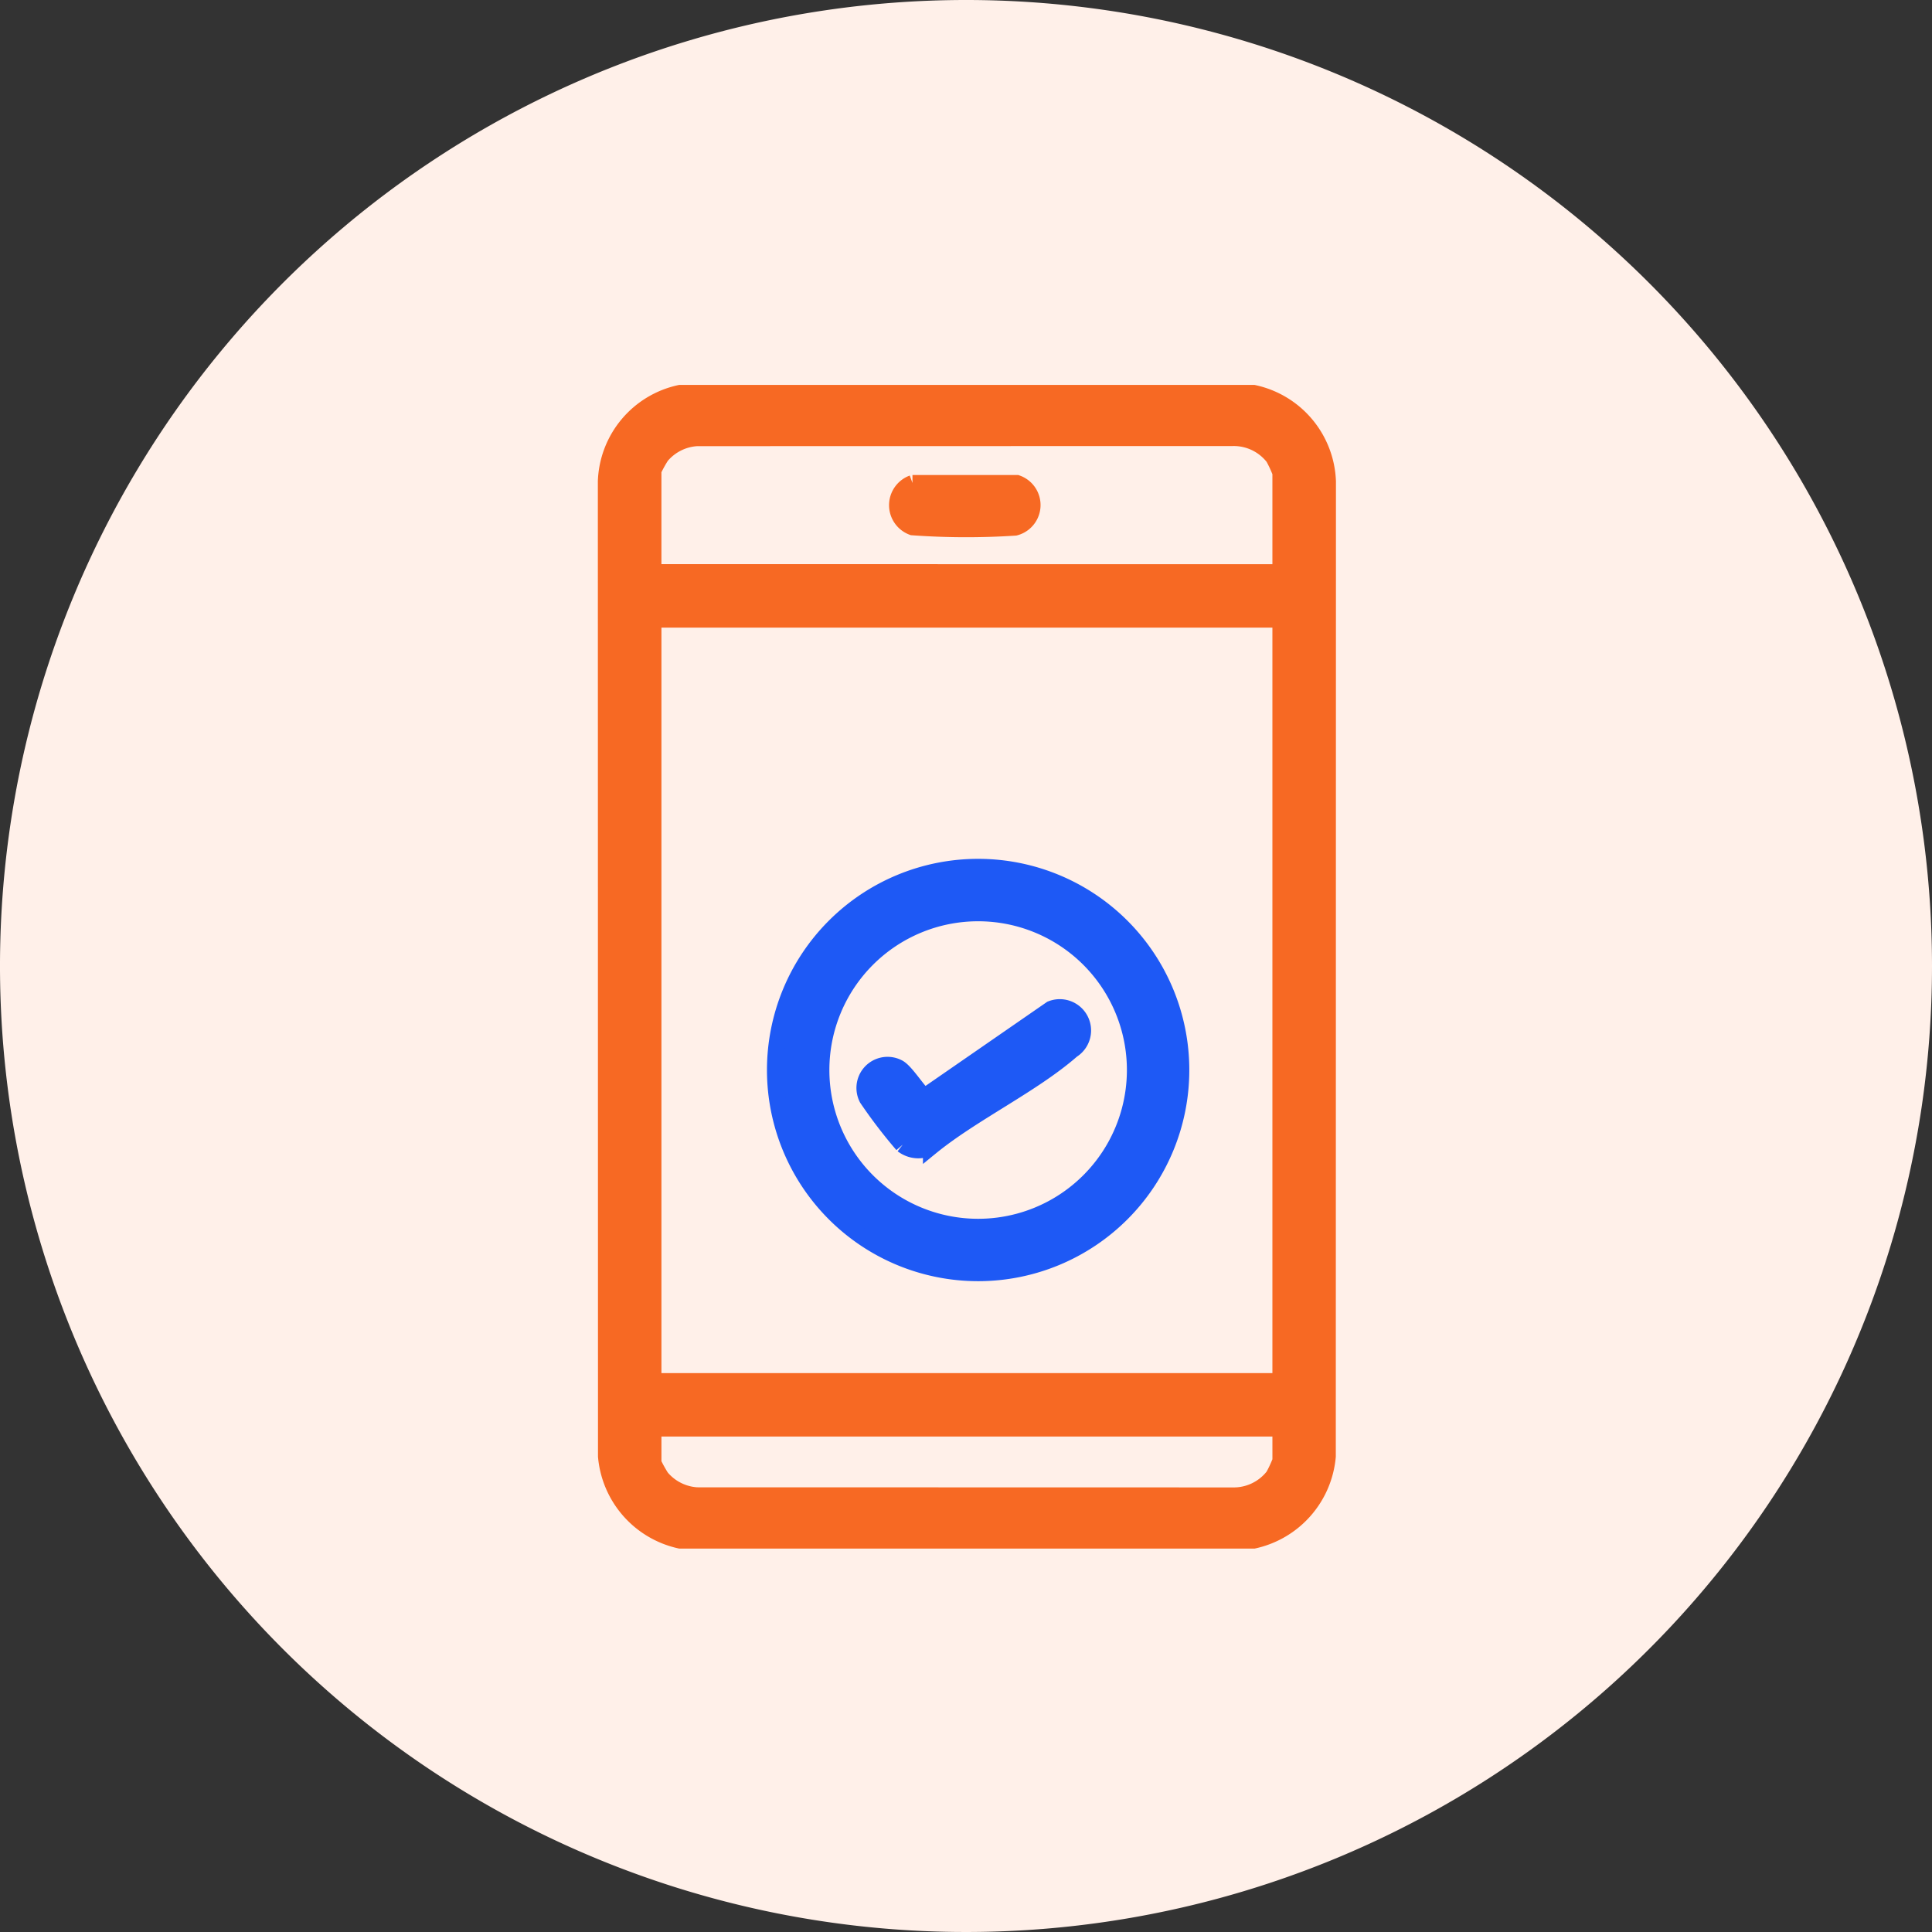 <svg xmlns="http://www.w3.org/2000/svg" width="117.95" height="117.95" viewBox="0 0 117.95 117.95">
  <rect x="0" y="0" width="117.95" height="117.95" fill="#333333" stroke="none"/>
  <g id="Mobile_Access_App" data-name="Mobile Access App" transform="translate(-18370.001 -1585)">
    <path id="Path_290662" data-name="Path 290662" d="M230.765,635.925A58.975,58.975,0,1,1,171.79,576.95a58.974,58.974,0,0,1,58.975,58.975" transform="translate(18257.186 1008.05)" fill="#fff0e9"/>
    <g id="Group_189055" data-name="Group 189055" transform="translate(-2.979 -109.238)">
      <path id="Path_290631" data-name="Path 290631" d="M129.52,4.238a5.728,5.728,0,0,1,4.521,5.4l-.009,59.511a5.772,5.772,0,0,1-4.512,5.132H94.5a5.772,5.772,0,0,1-4.512-5.132L89.979,9.636a5.721,5.721,0,0,1,4.521-5.4Zm1.641,10.944V9.095a7.519,7.519,0,0,0-.433-.935,3.069,3.069,0,0,0-2.5-1.191l-32.7.007a3.086,3.086,0,0,0-2.181,1.1,8,8,0,0,0-.487.88v6.224Zm0,2.872h-38.3V64.566h38.3Zm0,49.384h-38.3v2.121a8.145,8.145,0,0,0,.487.88,3.092,3.092,0,0,0,2.181,1.1l32.7.007a3.074,3.074,0,0,0,2.5-1.191,7.627,7.627,0,0,0,.433-.935Z" transform="translate(18320 1714)" fill="#f76923" stroke="#f76923" stroke-width="1"/>
      <path id="Path_290632" data-name="Path 290632" d="M113.123,11.112H119.5a1.413,1.413,0,0,1-.115,2.7,45.675,45.675,0,0,1-6.256-.021,1.426,1.426,0,0,1,0-2.678" transform="translate(18315.564 1712.627)" fill="#f76923" stroke="#f76923" stroke-width="1"/>
      <path id="Path_290633" data-name="Path 290633" d="M127.666,57.785a12.392,12.392,0,1,1-12.393-12.393,12.393,12.393,0,0,1,12.393,12.393m-2.81,0a9.582,9.582,0,1,0-9.582,9.582,9.582,9.582,0,0,0,9.582-9.582" transform="translate(18317.422 1701.779)" fill="#1e59f5" stroke="#1e59f5" stroke-width="1"/>
      <path id="Path_290634" data-name="Path 290634" d="M112.028,64.482a30.623,30.623,0,0,1-2.164-2.828,1.4,1.4,0,0,1,1.885-1.885c.51.244,1.416,1.8,1.661,1.741l7.686-5.314a1.411,1.411,0,0,1,1.274,2.506c-2.41,2.113-6.059,3.83-8.6,5.9a1.573,1.573,0,0,1-1.741-.118" transform="translate(18316.057 1699.644)" fill="#1e59f5" stroke="#1e59f5" stroke-width="1"/>
    </g>
  </g>
</svg>
